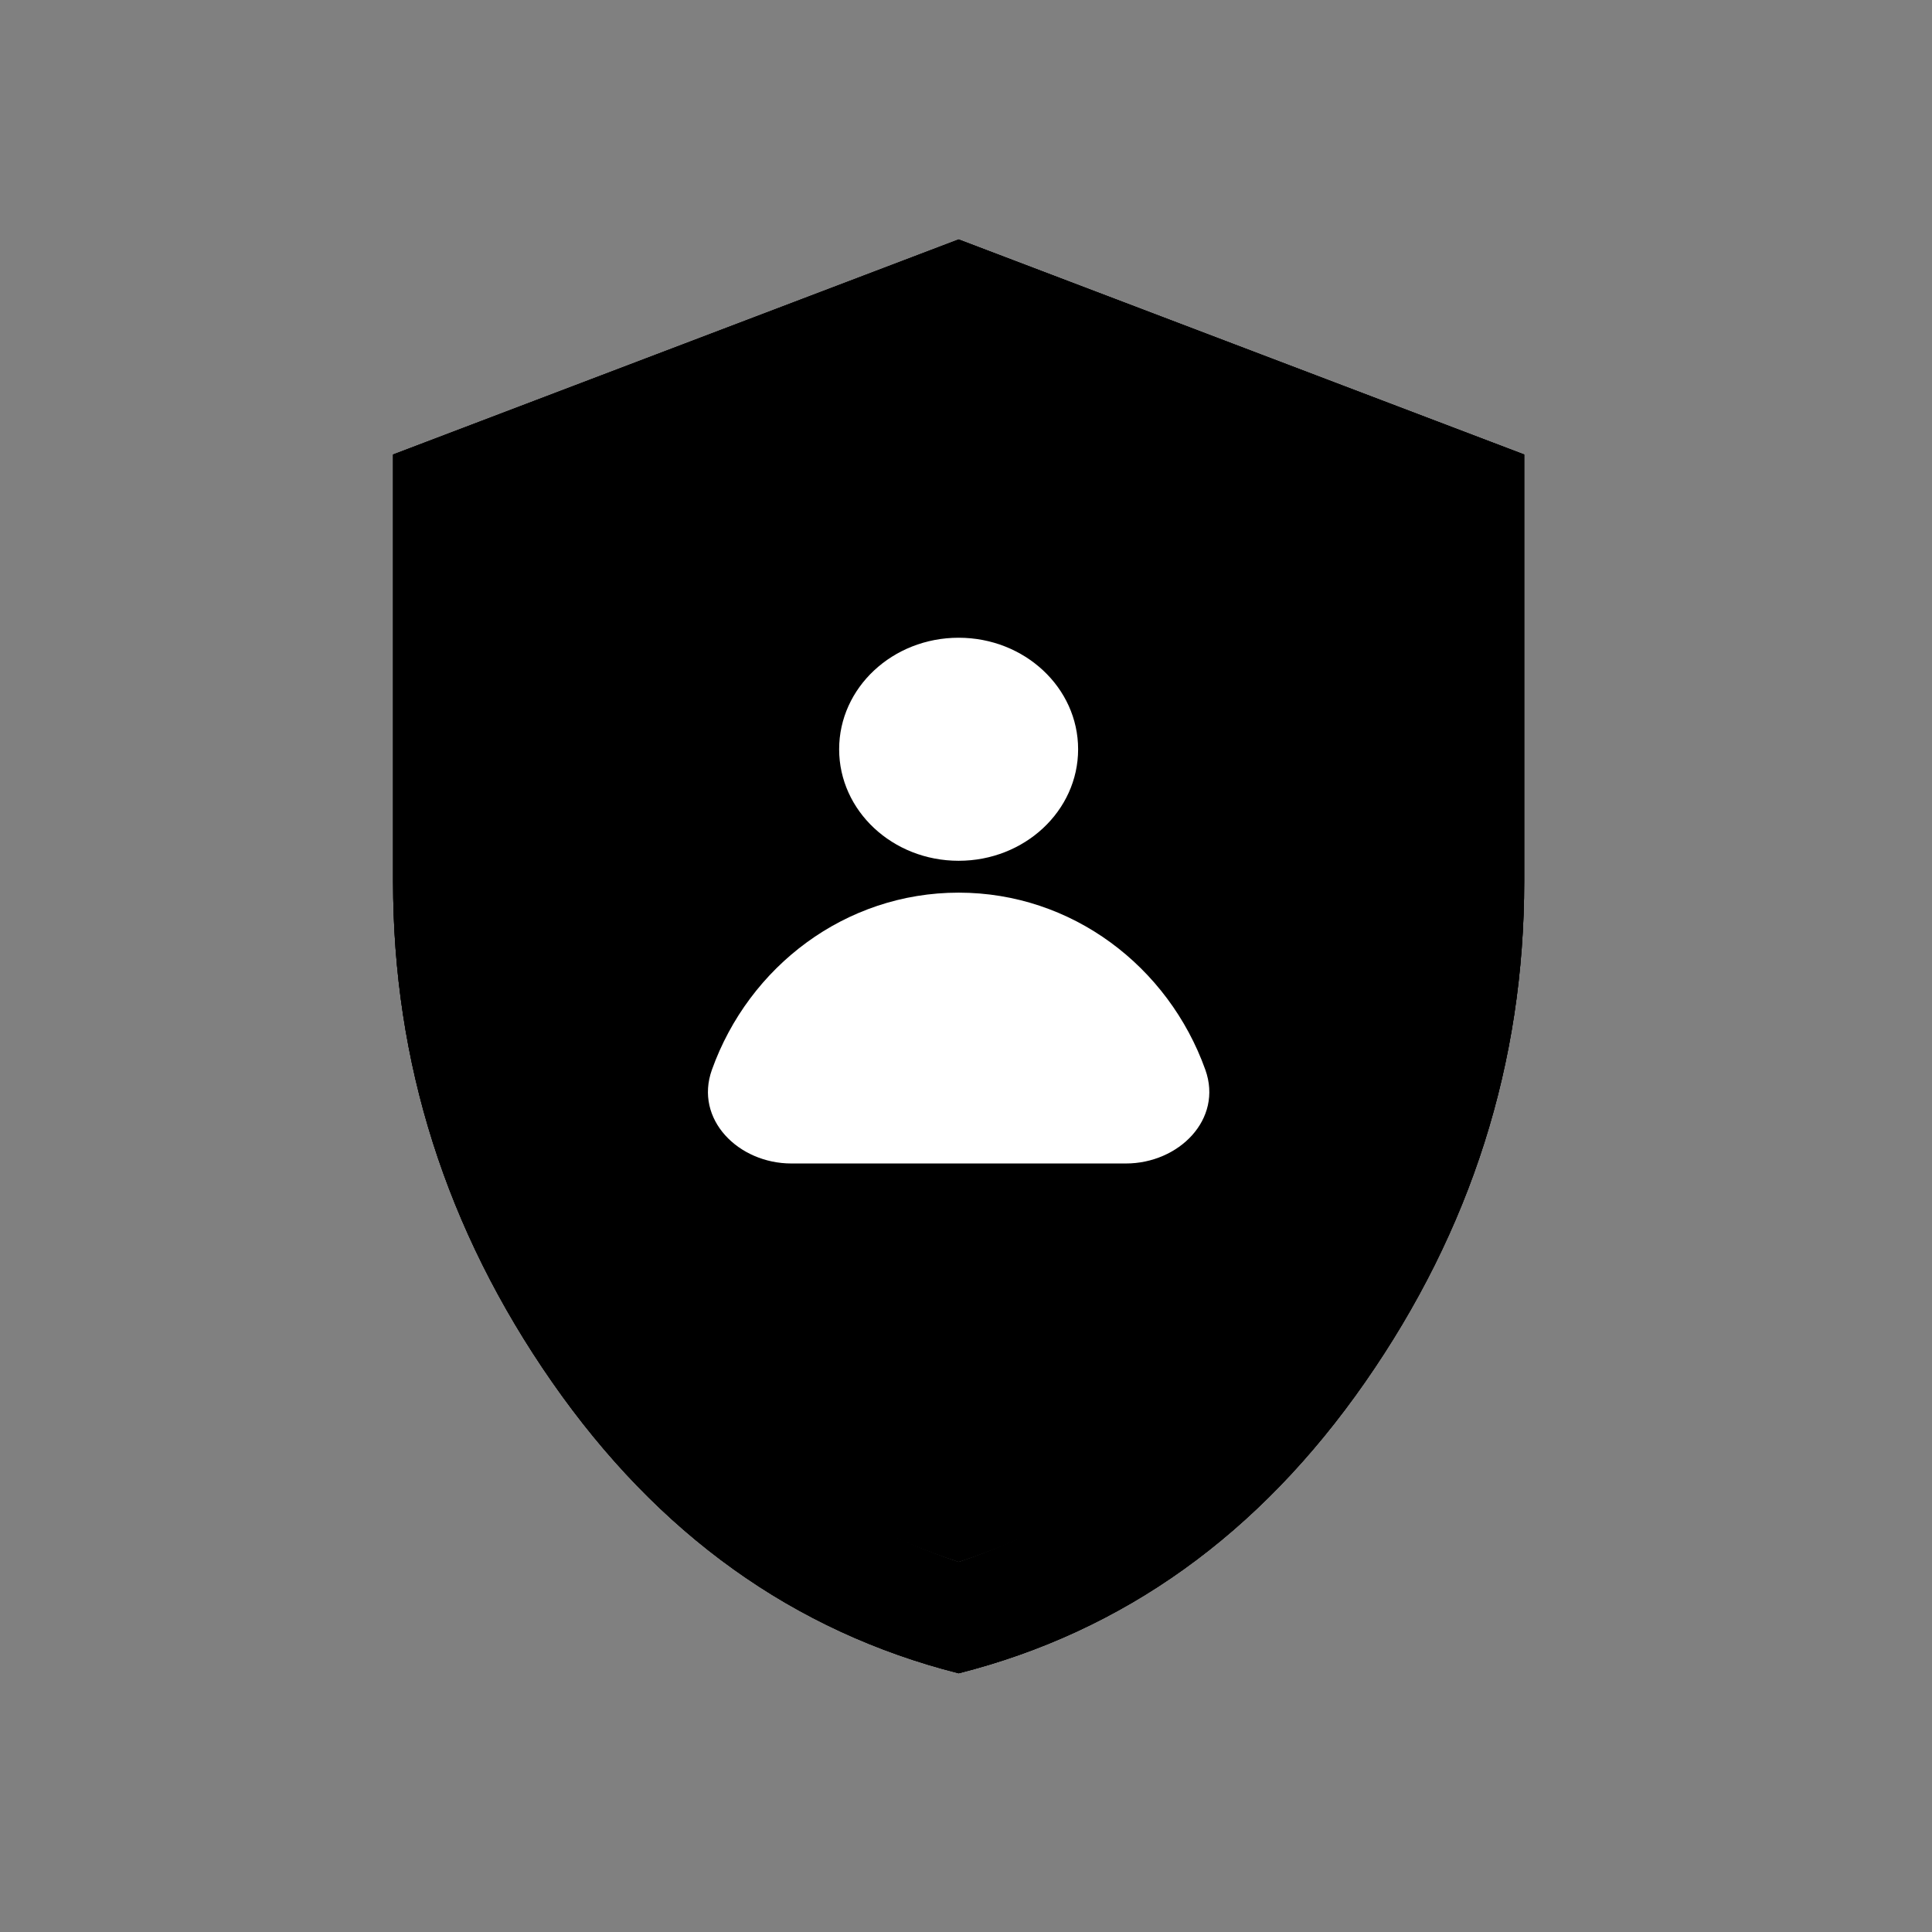 <svg width="65" height="65" viewBox="0 0 65 65" fill="none" xmlns="http://www.w3.org/2000/svg">
<rect x="0" y="0" width="65" height="65" fill="#808080" stroke="none"/>
<path d="M32.252 56.296C26.702 54.889 22.143 51.623 18.575 46.497C15.008 41.372 13.224 35.754 13.224 29.643V15.292L32.252 8.056L51.28 15.292V29.643C51.28 35.754 49.496 41.372 45.928 46.497C42.36 51.623 37.802 54.889 32.252 56.296ZM32.252 52.557C36.81 51.03 40.527 48.145 43.401 43.904C46.275 39.663 47.712 34.91 47.712 29.643V17.825L32.252 11.915L16.791 17.825V29.643C16.791 34.91 18.229 39.663 21.102 43.904C23.977 48.145 27.693 51.03 32.252 52.557Z" fill="#C4D3FF" style="fill:#C4D3FF;fill:color(display-p3 0.769 0.828 1);fill-opacity:1;"/>
<path d="M32.252 56.296C26.702 54.889 22.143 51.623 18.575 46.497C15.008 41.372 13.224 35.754 13.224 29.643V15.292L32.252 8.056L51.28 15.292V29.643C51.28 35.754 49.496 41.372 45.928 46.497C42.36 51.623 37.802 54.889 32.252 56.296ZM32.252 52.557C36.81 51.03 40.527 48.145 43.401 43.904C46.275 39.663 47.712 34.91 47.712 29.643V17.825L32.252 11.915L16.791 17.825V29.643C16.791 34.91 18.229 39.663 21.102 43.904C23.977 48.145 27.693 51.03 32.252 52.557Z" fill="#C4D3FF" style="fill:#C4D3FF;fill:color(display-p3 0.769 0.828 1);fill-opacity:1;"/>
<path d="M32.252 56.296C26.702 54.889 22.143 51.623 18.575 46.497C15.008 41.372 13.224 35.754 13.224 29.643V15.292L32.252 8.056L51.28 15.292V29.643C51.28 35.754 49.496 41.372 45.928 46.497C42.36 51.623 37.802 54.889 32.252 56.296ZM32.252 52.557C36.81 51.03 40.527 48.145 43.401 43.904C46.275 39.663 47.712 34.91 47.712 29.643V17.825L32.252 11.915L16.791 17.825V29.643C16.791 34.91 18.229 39.663 21.102 43.904C23.977 48.145 27.693 51.03 32.252 52.557Z" fill="#C4D3FF" style="fill:#C4D3FF;fill:color(display-p3 0.769 0.828 1);fill-opacity:1;"/>
<path d="M32.252 52.544C36.914 51.013 40.715 48.122 43.655 43.871C46.594 39.62 48.064 34.856 48.064 29.577V17.731L32.252 11.808L16.44 17.731V29.577C16.44 34.856 17.909 39.62 20.849 43.871C23.788 48.122 27.589 51.013 32.252 52.544Z" fill="#4258ED" style="fill:#4258ED;fill:color(display-p3 0.259 0.345 0.929);fill-opacity:1;"/>
<path d="M32.252 52.544C36.914 51.013 40.715 48.122 43.655 43.871C46.594 39.62 48.064 34.856 48.064 29.577V17.731L32.252 11.808L16.44 17.731V29.577C16.44 34.856 17.909 39.62 20.849 43.871C23.788 48.122 27.589 51.013 32.252 52.544Z" fill="#4258ED" style="fill:#4258ED;fill:color(display-p3 0.259 0.345 0.929);fill-opacity:1;"/>
<path d="M32.252 52.544C36.914 51.013 40.715 48.122 43.655 43.871C46.594 39.62 48.064 34.856 48.064 29.577V17.731L32.252 11.808L16.44 17.731V29.577C16.44 34.856 17.909 39.62 20.849 43.871C23.788 48.122 27.589 51.013 32.252 52.544Z" fill="#4258ED" style="fill:#4258ED;fill:color(display-p3 0.259 0.345 0.929);fill-opacity:1;"/>
<path d="M32.252 30.032C28.444 30.032 25.197 32.512 23.952 35.99C23.353 37.662 24.848 39.144 26.624 39.144H37.88C39.656 39.144 41.151 37.662 40.552 35.99C39.306 32.512 36.06 30.032 32.252 30.032Z" fill="white" style="fill:white;fill-opacity:1;"/>
<ellipse cx="32.252" cy="25.208" rx="4.02" ry="3.752" fill="white" style="fill:white;fill-opacity:1;"/>
</svg>
